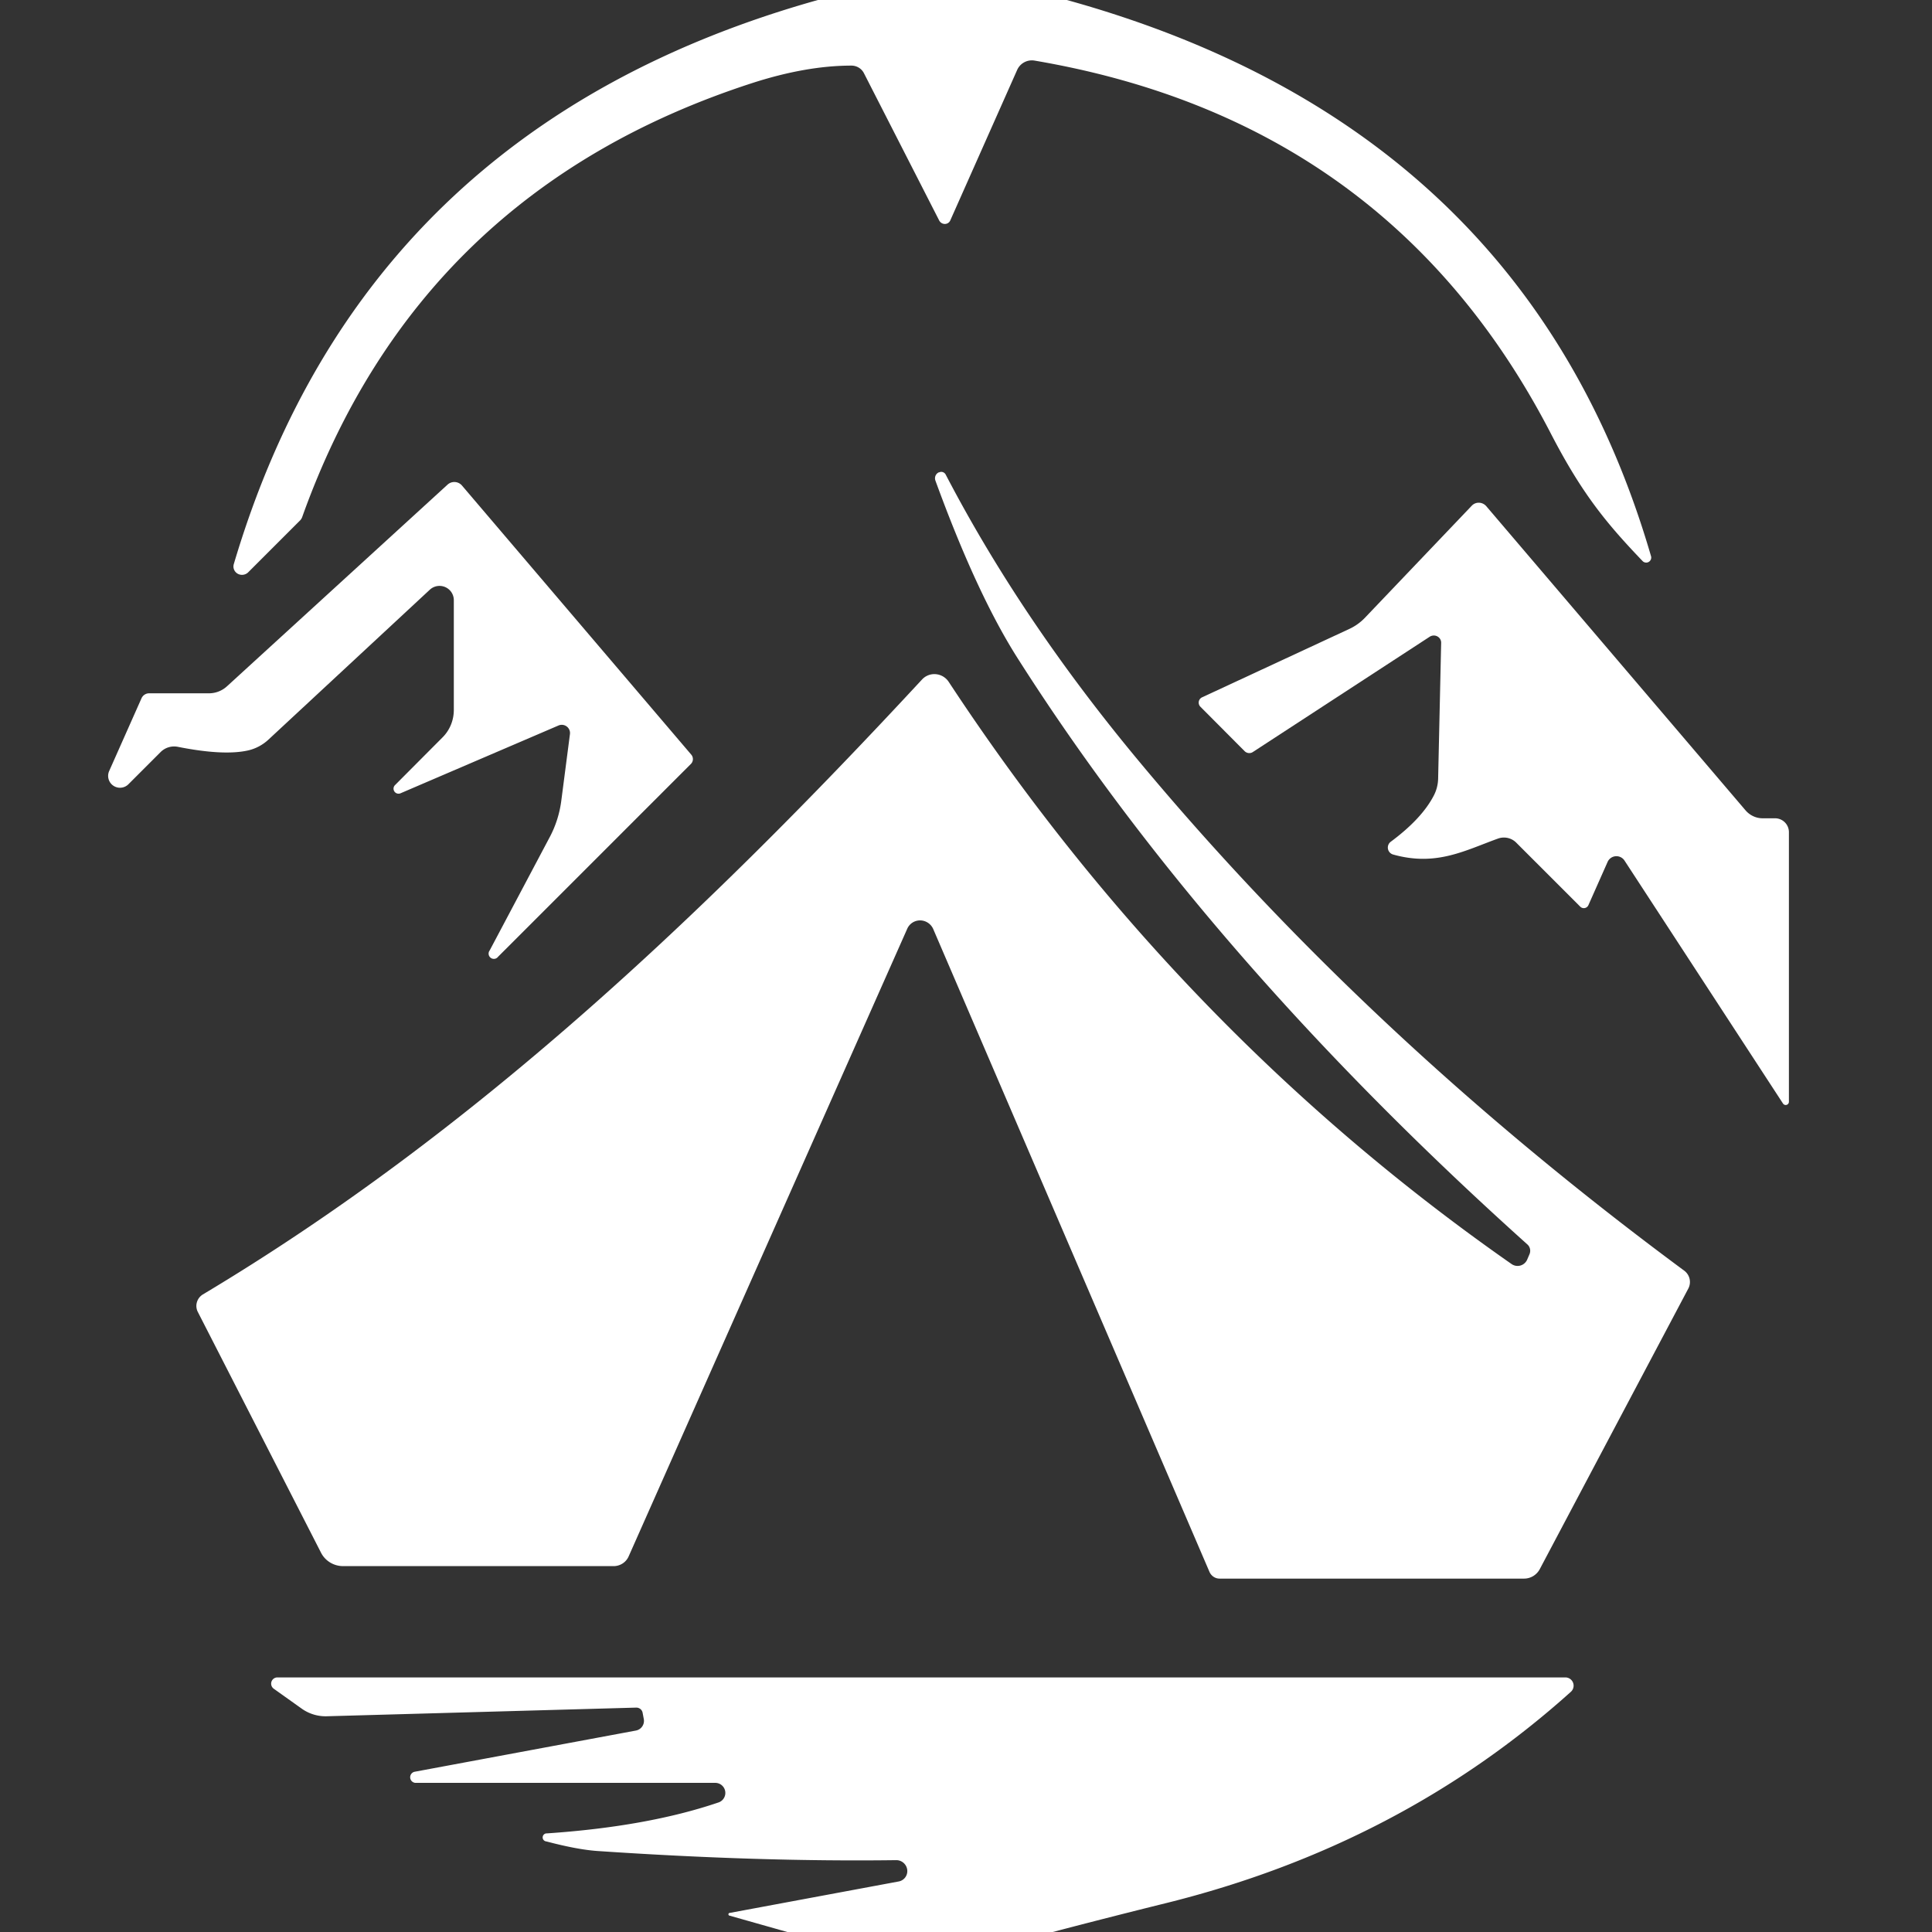 <?xml version="1.0" encoding="UTF-8" standalone="no"?>
<!DOCTYPE svg PUBLIC "-//W3C//DTD SVG 1.1//EN" "http://www.w3.org/Graphics/SVG/1.1/DTD/svg11.dtd">
<svg xmlns="http://www.w3.org/2000/svg" version="1.1" viewBox="0.00 0.00 96.00 96.00">
<rect x="0.00" y="0.00" width="96.00" height="96.00" fill="#333333" stroke="none"/>
<path fill="#ffffff" d="
  M 53.01 0.00
  Q 75.83 6.32 82.04 27.64
  A 0.25 0.25 0.0 0 1 81.62 27.88
  C 79.87 26.05 78.64 24.59 77.08 21.58
  Q 69.05 6.01 51.40 3.01
  A 0.80 0.80 0.0 0 0 50.54 3.48
  L 47.22 10.95
  A 0.31 0.30 43.7 0 1 46.67 10.96
  L 42.93 3.64
  A 0.70 0.69 -13.1 0 0 42.31 3.26
  Q 40.06 3.26 37.37 4.13
  Q 20.81 9.50 15.02 25.68
  A 0.48 0.44 80.8 0 1 14.89 25.88
  L 12.33 28.44
  A 0.43 0.42 -14.2 0 1 11.62 28.02
  Q 18.05 6.34 40.64 0.00
  L 53.01 0.00
  Z"
/>
<path fill="#ffffff" d="
  M 46.99 23.58
  Q 50.74 30.78 56.54 37.76
  Q 67.98 51.52 83.69 63.14
  A 0.70 0.70 0.0 0 1 83.89 64.03
  L 76.51 77.97
  A 0.89 0.88 -75.9 0 1 75.73 78.44
  L 60.60 78.44
  A 0.56 0.54 77.3 0 1 60.10 78.11
  L 46.37 46.16
  A 0.71 0.70 45.3 0 0 45.08 46.15
  L 31.24 77.33
  A 0.82 0.81 11.4 0 1 30.49 77.82
  L 17.05 77.82
  A 1.24 1.22 -13.3 0 1 15.95 77.15
  L 9.83 65.19
  A 0.67 0.66 -29.1 0 1 10.08 64.32
  C 23.48 56.31 34.92 45.52 45.81 33.77
  A 0.85 0.84 49.5 0 1 47.14 33.88
  Q 58.57 51.26 75.11 62.81
  A 0.52 0.52 0.0 0 0 75.88 62.60
  L 76.00 62.32
  A 0.43 0.42 -57.5 0 0 75.90 61.84
  Q 60.04 47.60 50.58 32.73
  Q 48.54 29.53 46.48 23.88
  A 0.33 0.32 68.6 0 1 46.65 23.47
  L 46.67 23.47
  A 0.25 0.24 63.4 0 1 46.99 23.58
  Z"
/>
<path fill="#ffffff" d="
  M 19.64 39.00
  L 21.98 36.65
  A 1.94 1.90 68.1 0 0 22.55 35.28
  L 22.55 29.82
  A 0.71 0.71 0.0 0 0 21.36 29.30
  L 13.34 36.75
  A 2.23 2.18 -72.2 0 1 12.32 37.29
  Q 11.11 37.56 8.84 37.11
  A 0.95 0.95 0.0 0 0 7.98 37.37
  L 6.39 38.96
  A 0.59 0.59 0.0 0 1 5.43 38.30
  L 7.03 34.70
  A 0.42 0.41 -78.0 0 1 7.41 34.45
  L 10.38 34.45
  A 1.33 1.32 23.5 0 0 11.28 34.10
  L 22.24 24.08
  A 0.50 0.50 0.0 0 1 22.95 24.12
  L 34.35 37.50
  A 0.34 0.34 0.0 0 1 34.33 37.96
  L 24.75 47.54
  A 0.26 0.26 0.0 0 1 24.33 47.23
  L 27.34 41.55
  A 5.32 5.28 62.6 0 0 27.89 39.79
  L 28.32 36.48
  A 0.41 0.41 0.0 0 0 27.75 36.05
  L 19.92 39.41
  A 0.25 0.25 0.0 0 1 19.64 39.00
  Z"
/>
<path fill="#ffffff" d="
  M 78.52 45.05
  L 75.34 41.87
  A 0.87 0.86 -32.5 0 0 74.43 41.67
  C 72.77 42.27 71.36 43.06 69.22 42.46
  A 0.36 0.36 0.0 0 1 69.10 41.83
  Q 70.64 40.69 71.24 39.54
  A 1.93 1.91 -30.7 0 0 71.46 38.69
  L 71.61 31.95
  A 0.37 0.36 -15.9 0 0 71.04 31.64
  L 62.25 37.37
  A 0.33 0.32 49.6 0 1 61.85 37.33
  L 59.65 35.12
  A 0.29 0.29 0.0 0 1 59.73 34.65
  L 67.05 31.25
  A 2.57 2.57 0.0 0 0 67.81 30.71
  L 73.13 25.13
  A 0.49 0.48 46.5 0 1 73.85 25.15
  L 86.73 40.26
  A 1.14 1.10 69.1 0 0 87.58 40.66
  L 88.20 40.66
  A 0.69 0.69 0.0 0 1 88.89 41.35
  L 88.89 54.75
  A 0.16 0.16 0.0 0 1 88.60 54.84
  L 80.72 42.76
  A 0.48 0.48 0.0 0 0 79.88 42.83
  L 78.93 44.97
  A 0.25 0.25 0.0 0 1 78.52 45.05
  Z"
/>
<path fill="#ffffff" d="
  M 52.31 96.00
  L 39.12 96.00
  L 36.26 95.19
  A 0.07 0.07 0.0 0 1 36.27 95.05
  L 44.65 93.49
  A 0.54 0.53 39.2 0 0 44.54 92.43
  Q 37.77 92.52 29.76 91.98
  Q 28.74 91.92 27.15 91.50
  A 0.20 0.20 0.0 0 1 27.18 91.10
  Q 32.17 90.76 35.68 89.57
  A 0.50 0.50 0.0 0 0 35.52 88.59
  L 20.64 88.59
  A 0.28 0.28 0.0 0 1 20.59 88.04
  L 31.60 85.99
  A 0.49 0.49 0.0 0 0 31.99 85.42
  L 31.93 85.10
  A 0.32 0.31 -6.4 0 0 31.61 84.85
  L 16.24 85.28
  A 2.05 2.04 -27.9 0 1 14.99 84.90
  L 13.60 83.91
  A 0.31 0.31 0.0 0 1 13.78 83.35
  L 77.78 83.35
  A 0.41 0.41 0.0 0 1 78.05 84.07
  Q 69.59 91.67 57.96 94.56
  Q 55.13 95.26 52.31 96.00
  Z"
/>
</svg>
